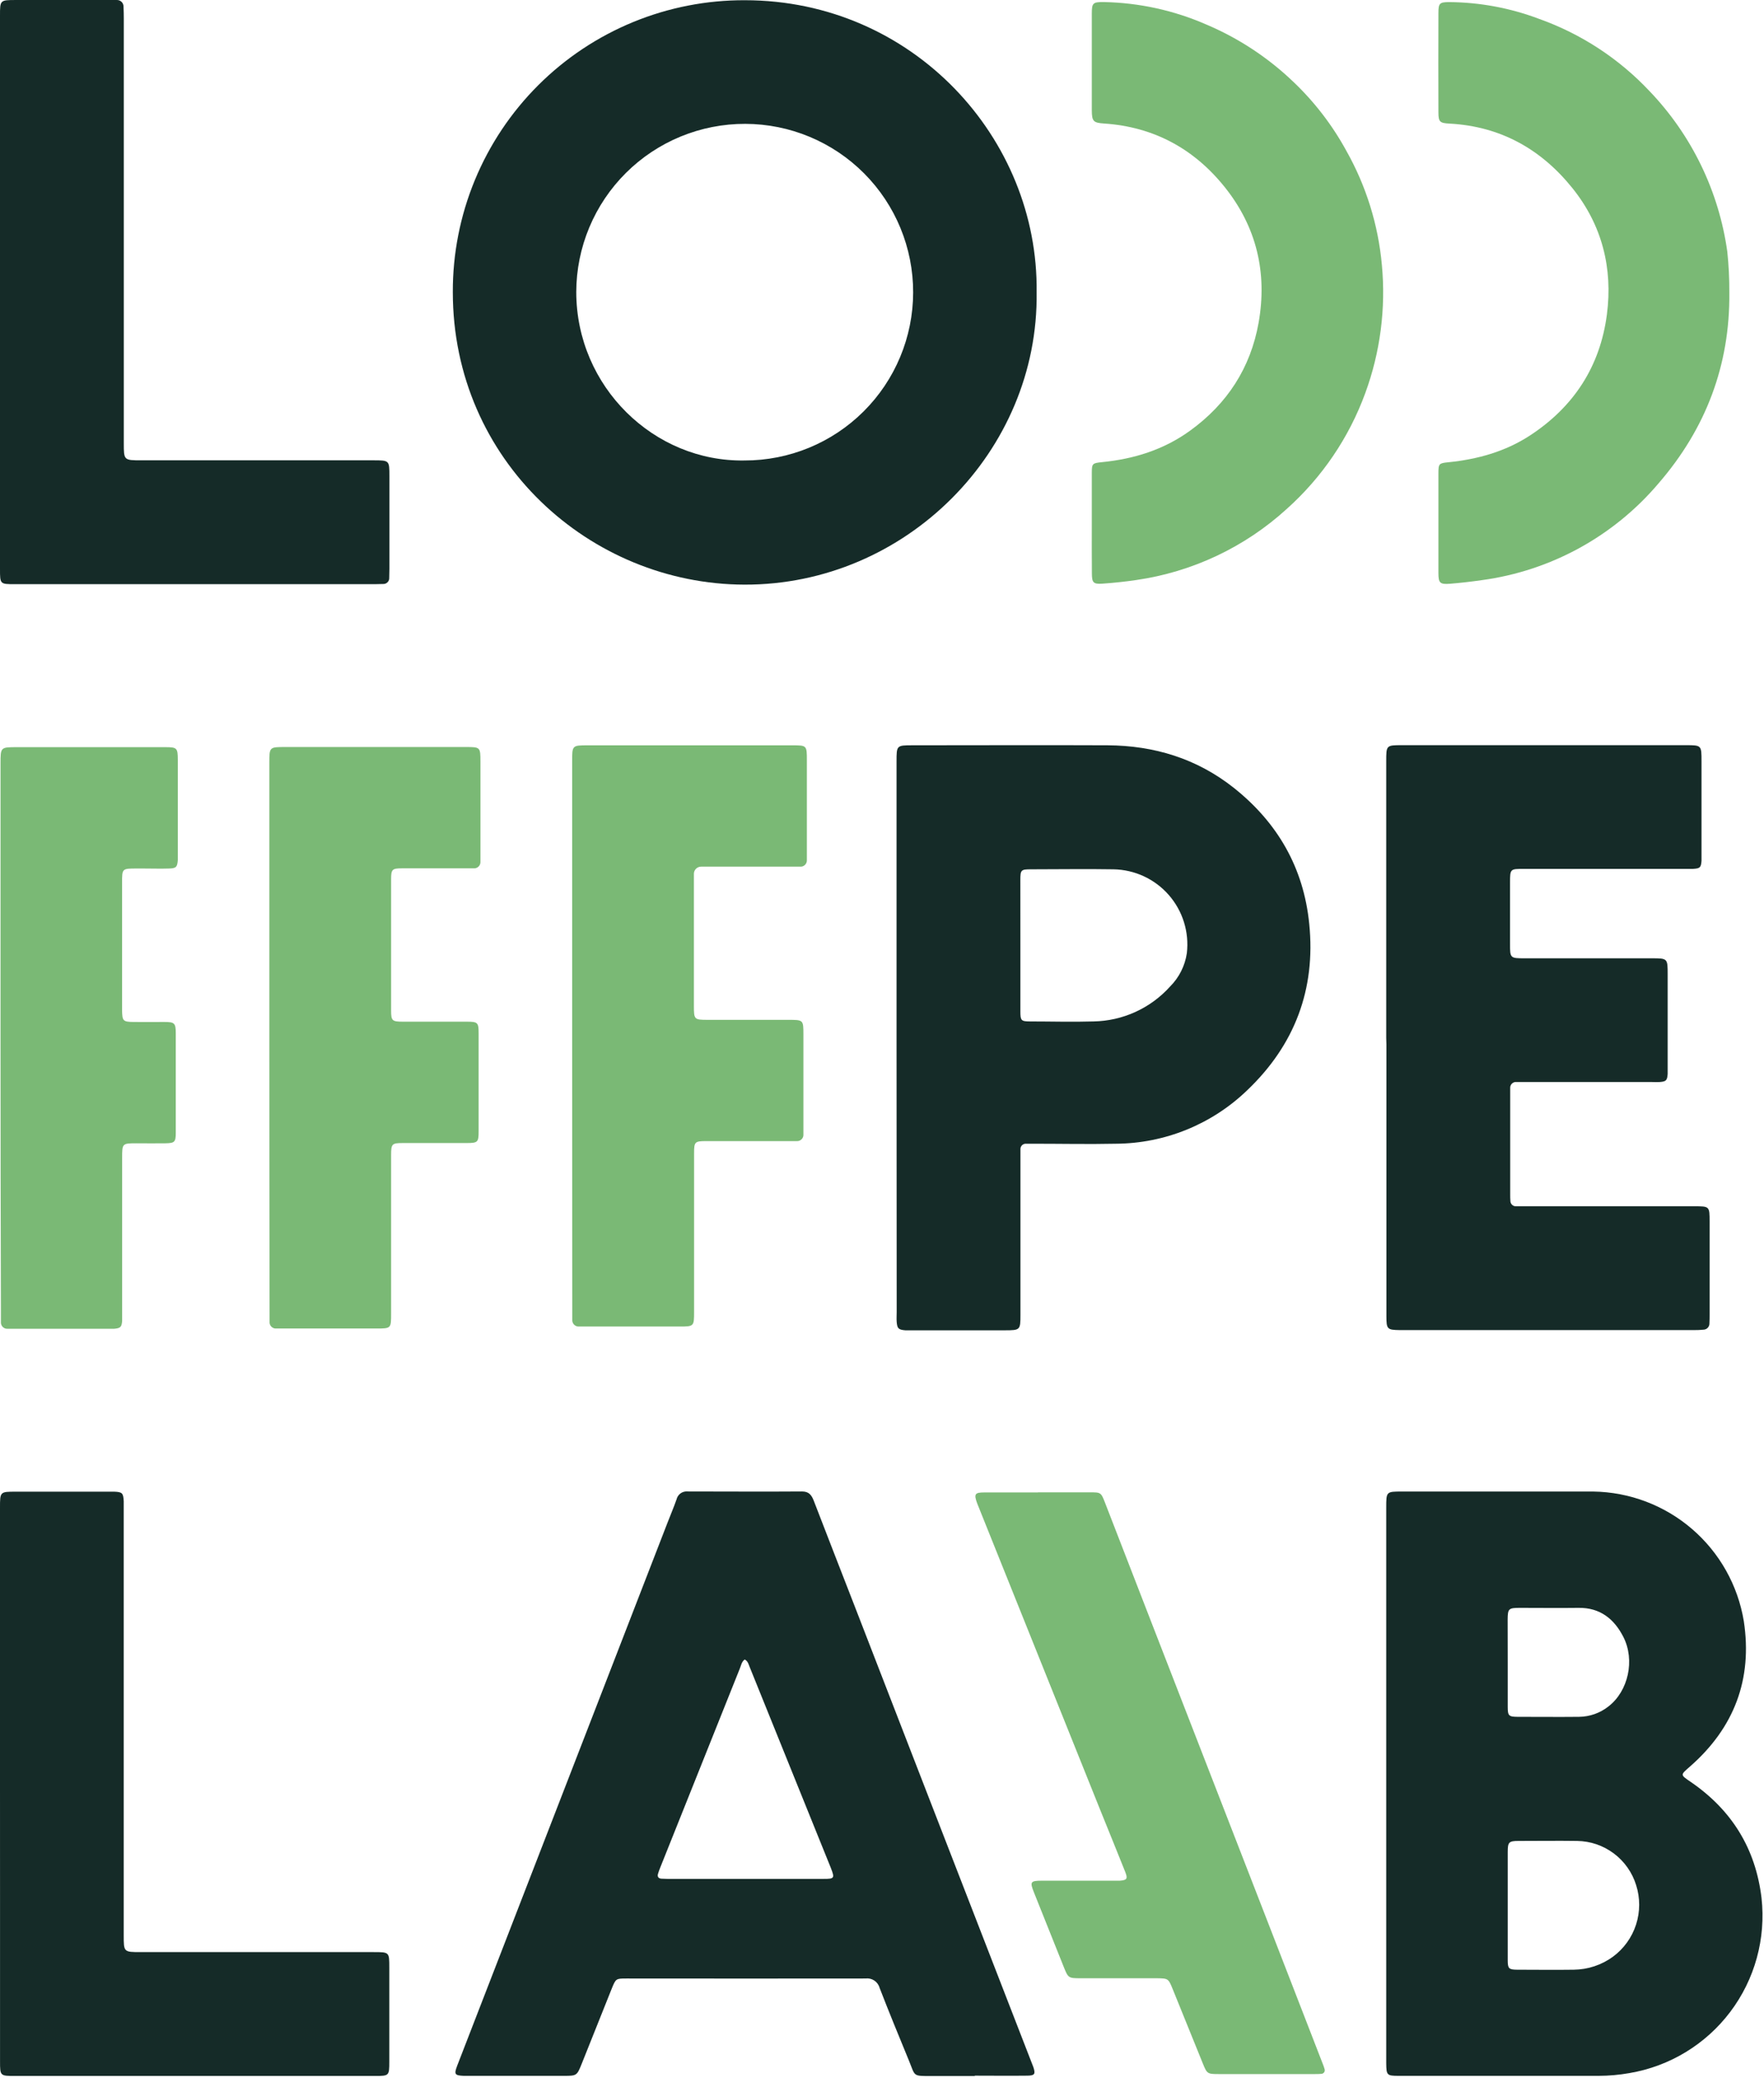 <svg width="490" height="577" viewBox="0 0 490 577" fill="none" xmlns="http://www.w3.org/2000/svg">
<path d="M287.952 81.143C288.572 125.233 251.692 162.473 206.782 162.343C163.912 162.223 125.782 127.923 125.782 81.113C125.749 70.451 127.826 59.888 131.894 50.032C135.963 40.177 141.941 31.224 149.486 23.689C157.03 16.155 165.991 10.189 175.852 6.134C185.713 2.079 196.28 0.016 206.942 0.063C253.582 0.093 288.512 38.383 287.952 81.143ZM206.812 127.863C219.207 127.891 231.105 122.994 239.889 114.249C248.673 105.504 253.624 93.628 253.652 81.233C253.68 68.838 248.782 56.94 240.038 48.156C231.293 39.372 219.417 34.421 207.022 34.393C200.874 34.375 194.782 35.568 189.095 37.904C183.408 40.24 178.237 43.673 173.877 48.008C169.518 52.343 166.054 57.494 163.685 63.167C161.317 68.841 160.089 74.925 160.072 81.073C160.092 107.413 181.702 128.313 206.812 127.863Z" fill="#152B28"/>
<path d="M385.062 495.234C385.062 469.694 385.062 444.157 385.062 418.624C385.062 414.184 385.063 414.174 389.453 414.174C407.153 414.174 424.852 414.174 442.552 414.174C452.642 414.312 462.362 417.993 470.011 424.575C477.66 431.156 482.751 440.218 484.393 450.174C486.843 466.284 481.723 479.774 469.463 490.514C466.713 492.924 466.682 492.774 469.672 494.824C481.032 502.614 487.673 513.304 489.312 527.034C490.566 538.294 487.462 549.607 480.637 558.65C473.812 567.693 463.785 573.781 452.612 575.664C449.796 576.163 446.942 576.417 444.083 576.424C425.829 576.424 407.576 576.424 389.323 576.424H388.492C385.242 576.424 385.102 576.234 385.062 572.934C385.062 572.844 385.062 572.754 385.062 572.654C385.062 546.874 385.062 521.067 385.062 495.234ZM418.812 529.154C418.812 534.224 418.812 539.294 418.812 544.364C418.812 546.624 419.143 546.934 421.393 546.954C426.643 546.954 431.903 547.034 437.153 546.954C441.053 546.916 444.845 545.665 448.003 543.374C451.035 541.148 453.292 538.025 454.453 534.447C455.614 530.869 455.621 527.016 454.472 523.434C453.382 519.932 451.215 516.864 448.279 514.666C445.344 512.469 441.789 511.253 438.122 511.194C432.682 511.114 427.252 511.194 421.812 511.194C419.132 511.194 418.812 511.534 418.812 514.264C418.812 519.234 418.812 524.184 418.812 529.154ZM418.812 461.564C418.812 465.704 418.812 469.844 418.812 473.984C418.812 476.434 419.113 476.714 421.513 476.734C427.213 476.734 432.922 476.794 438.622 476.734C441.599 476.704 444.48 475.683 446.812 473.834C452.283 469.594 454.232 461.024 450.932 454.544C448.382 449.544 444.462 446.394 438.482 446.474C433.052 446.544 427.623 446.474 422.193 446.474C419.053 446.474 418.822 446.704 418.792 449.684C418.812 453.654 418.812 457.604 418.812 461.564Z" fill="#152B28"/>
<path d="M270.811 576.474H258.611C253.461 576.474 254.281 576.574 252.501 572.244C249.731 565.514 246.961 558.784 244.331 551.994C244.104 551.161 243.582 550.439 242.864 549.961C242.145 549.483 241.277 549.281 240.421 549.394C218.301 549.444 196.191 549.394 174.071 549.394C171.071 549.394 171.071 549.394 169.881 552.324C167.101 559.251 164.331 566.18 161.571 573.114C160.271 576.354 160.191 576.424 156.721 576.424C147.688 576.424 138.658 576.424 129.631 576.424C129.351 576.424 129.081 576.424 128.801 576.424C126.311 576.314 126.081 576.004 127.011 573.574C132.058 560.507 137.118 547.447 142.191 534.394L185.431 422.794C186.261 420.644 187.171 418.524 187.931 416.354C188.088 415.679 188.485 415.083 189.047 414.679C189.61 414.274 190.301 414.087 190.991 414.154C201.591 414.154 212.191 414.234 222.781 414.154C224.781 414.154 225.471 415.234 226.081 416.814C229.821 426.534 233.611 436.224 237.381 445.934C244.174 463.46 250.964 480.987 257.751 498.514C267.411 523.427 277.078 548.337 286.751 573.244C286.851 573.504 286.961 573.754 287.051 574.014C287.671 575.914 287.431 576.344 285.411 576.374C280.531 576.434 275.641 576.374 270.761 576.374L270.811 576.474ZM206.871 460.814C205.991 461.414 205.871 462.474 205.491 463.364C198.124 481.75 190.768 500.14 183.421 518.534C183.173 519.129 182.956 519.736 182.771 520.354C182.551 521.144 182.901 521.604 183.711 521.674C184.261 521.674 184.811 521.734 185.371 521.734C199.838 521.734 214.304 521.734 228.771 521.734C231.771 521.734 231.891 521.544 230.831 518.804L230.731 518.544C223.244 500.01 215.754 481.477 208.261 462.944C207.951 462.234 207.811 461.304 206.871 460.814Z" fill="#152B28"/>
<path d="M249.039 288.064C249.039 262.53 249.039 236.994 249.039 211.454C249.039 206.984 249.039 206.954 253.469 206.954C271.539 206.954 289.609 206.874 307.679 206.954C320.599 207.034 332.439 210.634 342.679 218.734C354.889 228.414 362.139 240.984 363.679 256.564C365.519 274.734 359.599 290.214 346.459 302.734C336.645 312.204 323.557 317.526 309.919 317.594C302.359 317.754 294.799 317.594 287.239 317.594C286.499 317.594 285.759 317.594 285.029 317.594C284.82 317.579 284.61 317.609 284.414 317.682C284.217 317.755 284.039 317.869 283.89 318.017C283.741 318.165 283.626 318.343 283.552 318.539C283.477 318.735 283.446 318.944 283.459 319.154C283.459 319.984 283.459 320.813 283.459 321.643C283.459 336.117 283.459 350.59 283.459 365.064C283.459 369.334 283.399 369.394 279.149 369.404H253.399C252.749 369.404 252.109 369.404 251.469 369.404C249.579 369.234 249.229 368.914 249.079 367.074C249.009 366.154 249.079 365.234 249.079 364.314C249.052 338.927 249.039 313.51 249.039 288.064ZM283.439 262.333C283.439 268.504 283.439 274.684 283.439 280.854C283.439 283.384 283.659 283.624 286.059 283.634C291.959 283.634 297.859 283.814 303.749 283.634C307.774 283.564 311.742 282.666 315.405 280.995C319.068 279.325 322.347 276.917 325.039 273.924C327.536 271.421 329.163 268.181 329.679 264.684C330.017 261.789 329.746 258.856 328.882 256.073C328.018 253.29 326.581 250.718 324.663 248.524C322.745 246.33 320.389 244.562 317.746 243.334C315.103 242.106 312.233 241.445 309.319 241.394C301.669 241.264 294.019 241.394 286.369 241.394C283.589 241.394 283.439 241.564 283.429 244.394C283.419 250.364 283.439 256.343 283.439 262.333Z" fill="#152B28"/>
<path d="M385.062 288.234C385.062 262.614 385.062 236.994 385.062 211.374C385.062 206.934 385.063 206.924 389.463 206.924H468.263C472.643 206.924 472.643 206.924 472.643 211.384C472.643 219.957 472.643 228.527 472.643 237.094C472.643 237.744 472.643 238.384 472.643 239.024C472.503 240.904 472.233 241.164 470.263 241.274C469.433 241.274 468.603 241.274 467.773 241.274H423.242C419.472 241.274 419.463 241.274 419.453 245.154C419.453 250.774 419.453 256.397 419.453 262.024C419.453 266.094 419.452 266.104 423.662 266.104H458.812C463.223 266.104 463.242 266.104 463.242 270.594C463.242 279.167 463.242 287.737 463.242 296.304C463.242 296.954 463.242 297.594 463.242 298.234C463.102 300.004 462.812 300.314 461.102 300.454C460.282 300.524 459.442 300.454 458.612 300.454H423.732C422.902 300.454 422.072 300.454 421.242 300.454C421.011 300.431 420.777 300.46 420.558 300.537C420.338 300.614 420.139 300.739 419.973 300.902C419.807 301.065 419.679 301.263 419.598 301.481C419.516 301.699 419.484 301.932 419.503 302.164C419.503 302.624 419.503 303.084 419.503 303.544C419.503 312.944 419.503 322.344 419.503 331.744C419.503 332.294 419.502 332.854 419.552 333.404C419.545 333.613 419.582 333.822 419.659 334.016C419.737 334.211 419.855 334.387 420.004 334.534C420.154 334.681 420.332 334.795 420.528 334.869C420.724 334.943 420.933 334.975 421.143 334.964C421.973 334.964 422.803 334.964 423.633 334.964H470.633C474.883 334.964 474.893 334.964 474.893 339.244C474.893 347.817 474.893 356.387 474.893 364.954C474.893 365.784 474.893 366.614 474.843 367.444C474.853 367.676 474.817 367.908 474.735 368.125C474.653 368.343 474.528 368.541 474.367 368.709C474.206 368.876 474.013 369.009 473.799 369.099C473.585 369.19 473.355 369.235 473.122 369.234C472.298 369.314 471.471 369.351 470.643 369.344H388.812C385.332 369.294 385.112 369.084 385.112 365.504C385.112 340.344 385.112 315.184 385.112 290.024C385.079 289.497 385.062 288.9 385.062 288.234Z" fill="#152B28"/>
<path d="M0 495.234C0 469.701 0 444.167 0 418.634C0 414.224 3.8147e-06 414.214 4.41 414.214H30.13C30.68 414.214 31.24 414.214 31.79 414.214C33.97 414.314 34.25 414.604 34.37 416.874C34.37 417.794 34.37 418.714 34.37 419.634C34.37 458.901 34.37 498.167 34.37 537.434C34.37 542.064 34.37 542.064 39.11 542.064H103.81C108.13 542.064 108.14 542.064 108.14 546.294C108.14 555.054 108.14 563.811 108.14 572.564C108.14 576.364 108.06 576.454 104.29 576.454H4.21C0.02 576.454 0.01 576.454 0.01 572.364C0.01 557.797 0.01 543.234 0.01 528.674C0.003 517.527 0 506.381 0 495.234Z" fill="#152B28"/>
<path d="M0 80.943C0 55.416 0 29.89 0 4.363C0 0.003 1.43051e-06 0.003 4.47 0.003H29.91C30.74 0.003 31.57 0.003 32.4 0.003C32.656 -0.012 32.911 0.028 33.15 0.119C33.389 0.211 33.606 0.352 33.787 0.533C33.967 0.715 34.107 0.933 34.197 1.172C34.288 1.412 34.326 1.668 34.31 1.923C34.37 3.023 34.39 4.133 34.39 5.233C34.39 44.493 34.39 83.753 34.39 123.013C34.39 127.823 34.39 127.823 39.28 127.823H103.7C108.16 127.823 108.17 127.823 108.17 132.213C108.17 140.786 108.17 149.356 108.17 157.923C108.17 158.75 108.153 159.58 108.12 160.413C108.138 160.646 108.105 160.879 108.025 161.098C107.944 161.317 107.818 161.516 107.654 161.682C107.49 161.848 107.292 161.977 107.074 162.06C106.856 162.143 106.623 162.178 106.39 162.163C105.65 162.163 104.92 162.213 104.18 162.213H4.09C0.01 162.213 0 162.213 0 158.033C0 132.346 0 106.65 0 80.943Z" fill="#152B28"/>
<path d="M158.93 287.734C158.93 262.287 158.93 236.844 158.93 211.404C158.93 206.964 158.93 206.964 163.33 206.964H220.03C224.12 206.964 224.13 206.964 224.13 211.154C224.13 219.634 224.13 228.114 224.13 236.594C224.13 237.334 224.13 238.071 224.13 238.804C224.146 239.059 224.106 239.314 224.013 239.552C223.92 239.79 223.776 240.005 223.591 240.181C223.406 240.357 223.185 240.491 222.943 240.573C222.701 240.654 222.444 240.682 222.19 240.654C221.45 240.654 220.72 240.654 219.98 240.654H197.24C196.41 240.654 195.58 240.654 194.75 240.654C194.477 240.653 194.206 240.709 193.956 240.817C193.705 240.925 193.479 241.083 193.291 241.281C193.104 241.48 192.959 241.715 192.866 241.972C192.773 242.228 192.733 242.501 192.75 242.774C192.75 243.514 192.75 244.244 192.75 244.984C192.75 256.317 192.75 267.651 192.75 278.984C192.75 279.074 192.75 279.164 192.75 279.264C192.75 283.114 192.83 283.184 196.58 283.194H218.98C223.16 283.194 223.17 283.194 223.17 287.304C223.17 295.784 223.17 304.264 223.17 312.744C223.17 313.484 223.17 314.214 223.17 314.954C223.194 315.209 223.162 315.466 223.076 315.708C222.99 315.949 222.852 316.169 222.672 316.351C222.491 316.533 222.273 316.674 222.033 316.762C221.792 316.851 221.535 316.886 221.28 316.864C220.45 316.864 219.62 316.864 218.79 316.864C211.23 316.864 203.67 316.864 196.11 316.864C193.01 316.864 192.8 317.084 192.8 320.174C192.8 334.841 192.8 349.507 192.8 364.174C192.8 368.334 192.8 368.354 188.66 368.354H163.08C162.34 368.354 161.61 368.354 160.87 368.354C160.614 368.375 160.357 368.341 160.116 368.252C159.875 368.163 159.656 368.023 159.475 367.841C159.294 367.659 159.155 367.44 159.068 367.199C158.98 366.957 158.947 366.7 158.97 366.444C158.97 365.524 158.97 364.604 158.97 363.684C158.943 338.404 158.93 313.087 158.93 287.734Z" fill="#7AB975"/>
<path d="M74.812 288.234C74.812 262.787 74.812 237.34 74.812 211.894C74.812 207.444 74.812 207.434 79.213 207.434H129.272C133.442 207.434 133.453 207.434 133.453 211.564C133.453 220.044 133.453 228.527 133.453 237.014C133.453 237.754 133.453 238.484 133.453 239.224C133.476 239.479 133.442 239.736 133.355 239.977C133.267 240.218 133.128 240.437 132.947 240.618C132.766 240.799 132.547 240.939 132.306 241.026C132.065 241.113 131.808 241.147 131.552 241.124C130.812 241.124 130.083 241.124 129.342 241.124C123.442 241.124 117.542 241.124 111.642 241.124C108.912 241.124 108.642 241.434 108.642 244.124C108.642 256.29 108.642 268.46 108.642 280.634C108.642 283.454 108.922 283.694 111.922 283.704C117.822 283.704 123.722 283.704 129.622 283.704C132.732 283.704 132.953 283.924 132.953 286.994C132.953 296.027 132.953 305.064 132.953 314.104C132.953 317.184 132.733 317.394 129.633 317.404C123.733 317.404 117.832 317.404 111.932 317.404C108.852 317.404 108.642 317.624 108.642 320.744C108.642 335.41 108.642 350.077 108.642 364.744C108.642 368.894 108.643 368.904 104.503 368.904H78.983C78.243 368.904 77.513 368.904 76.772 368.904C76.518 368.927 76.261 368.894 76.02 368.806C75.78 368.719 75.561 368.579 75.381 368.398C75.2 368.216 75.062 367.997 74.976 367.756C74.89 367.515 74.858 367.258 74.882 367.004C74.882 366.084 74.882 365.164 74.882 364.244C74.836 338.944 74.812 313.607 74.812 288.234Z" fill="#7AB975"/>
<path d="M480.37 81.233C480.58 101.383 473.82 119.063 460.74 134.183C448.268 148.921 430.773 158.509 411.64 161.093C408.73 161.513 405.79 161.853 402.86 162.093C399.93 162.333 399.57 161.863 399.56 159.093C399.56 149.873 399.56 140.653 399.56 131.433C399.56 128.763 399.71 128.623 402.3 128.363C410.39 127.543 418.04 125.443 424.94 120.963C437.2 112.963 444.48 101.713 446.36 87.333C448.04 74.483 445.02 62.493 436.8 52.263C428.08 41.403 416.8 35.083 402.66 34.323C399.97 34.183 399.57 33.863 399.56 31.243C399.527 22.023 399.527 12.803 399.56 3.583C399.56 0.893 399.89 0.583 402.63 0.583C411.129 0.655 419.549 2.229 427.5 5.233C439.196 9.394 449.731 16.285 458.23 25.333C469.932 37.558 477.483 53.161 479.81 69.923C480.204 73.68 480.391 77.456 480.37 81.233Z" fill="#7AB975"/>
<path d="M303.282 145.153C303.282 140.543 303.282 135.943 303.282 131.333C303.282 128.723 303.432 128.603 306.102 128.333C314.972 127.453 323.222 124.903 330.532 119.623C340.882 112.153 347.382 102.153 349.612 89.623C352.072 75.753 349.042 62.983 340.192 51.943C331.662 41.303 320.502 35.233 306.742 34.303C303.742 34.103 303.292 33.733 303.282 30.633C303.282 21.693 303.282 12.757 303.282 3.823C303.282 0.823 303.552 0.543 306.652 0.573C316.443 0.765 326.1 2.882 335.072 6.803C344.007 10.581 352.18 15.951 359.192 22.653C365.09 28.244 370.077 34.722 373.972 41.853C379.474 51.601 382.842 62.406 383.852 73.553C384.991 85.618 383.416 97.786 379.242 109.163C374.726 121.513 367.235 132.559 357.432 141.323C345.771 151.955 331.183 158.836 315.562 161.073C312.472 161.523 309.352 161.863 306.232 162.073C303.702 162.233 303.322 161.803 303.302 159.273C303.252 154.553 303.282 149.853 303.282 145.153Z" fill="#7AB975"/>
<path d="M0.148 288.284C0.148 262.85 0.148 237.42 0.148 211.994C0.148 207.474 0.148 207.474 4.748 207.474H45.938C49.158 207.474 49.378 207.704 49.388 210.944C49.388 219.884 49.388 228.82 49.388 237.754C49.388 238.124 49.388 238.494 49.388 238.864C49.238 240.744 48.949 241.104 47.038 241.174C44.648 241.254 42.248 241.174 39.848 241.174H37.908C33.908 241.174 33.908 241.174 33.908 245.174C33.908 256.694 33.908 268.21 33.908 279.724C33.908 280.004 33.908 280.274 33.908 280.554C33.968 283.494 34.178 283.744 37.028 283.784C39.878 283.824 42.738 283.784 45.598 283.784C48.459 283.784 48.818 284.054 48.828 286.904C48.828 296.117 48.828 305.33 48.828 314.544C48.828 317.124 48.508 317.424 45.978 317.474C43.449 317.524 40.639 317.474 37.978 317.474C33.978 317.474 33.928 317.474 33.928 321.474C33.928 335.754 33.928 350.037 33.928 364.324C33.928 365.154 33.928 365.984 33.928 366.814C33.788 368.514 33.448 368.814 31.718 368.974C31.168 368.974 30.608 368.974 30.058 368.974H4.058C3.418 368.974 2.768 368.974 2.128 368.974C1.873 368.994 1.617 368.958 1.377 368.868C1.137 368.778 0.921 368.637 0.742 368.453C0.563 368.27 0.427 368.049 0.344 367.807C0.26 367.566 0.231 367.308 0.258 367.054C0.258 366.134 0.258 365.214 0.258 364.294C0.185 338.96 0.148 313.624 0.148 288.284Z" fill="#7AB975"/>
<path d="M288.312 414.394C293.102 414.394 297.902 414.394 302.692 414.394C305.782 414.394 305.832 414.394 306.942 417.254C311.289 428.42 315.622 439.594 319.942 450.774C331.082 479.44 342.229 508.137 353.382 536.864C358.049 548.864 362.716 560.897 367.382 572.964C367.595 573.473 367.779 573.994 367.932 574.524C367.989 574.674 368.008 574.836 367.988 574.996C367.968 575.156 367.91 575.308 367.819 575.441C367.728 575.573 367.606 575.682 367.464 575.757C367.322 575.833 367.163 575.873 367.002 575.874C366.45 575.922 365.896 575.942 365.342 575.934C356.402 575.934 347.459 575.934 338.512 575.934C335.362 575.934 335.272 575.844 334.072 572.874L325.762 552.374C324.542 549.374 324.512 549.374 321.342 549.324C314.242 549.324 307.142 549.324 300.042 549.324C296.842 549.324 296.702 549.214 295.542 546.324C292.762 539.39 289.989 532.457 287.222 525.524C286.022 522.524 286.222 522.244 289.462 522.234C295.912 522.234 302.372 522.234 308.822 522.234C309.562 522.234 310.302 522.234 311.032 522.234C313.032 522.094 313.322 521.714 312.562 519.794C310.322 514.134 307.992 508.514 305.732 502.874C294.399 474.647 283.066 446.42 271.732 418.194C271.632 417.934 271.512 417.684 271.422 417.424C270.512 414.894 270.762 414.424 273.422 414.424C278.422 414.424 283.422 414.424 288.352 414.424L288.312 414.394Z" fill="#7AB975"/>
</svg>
